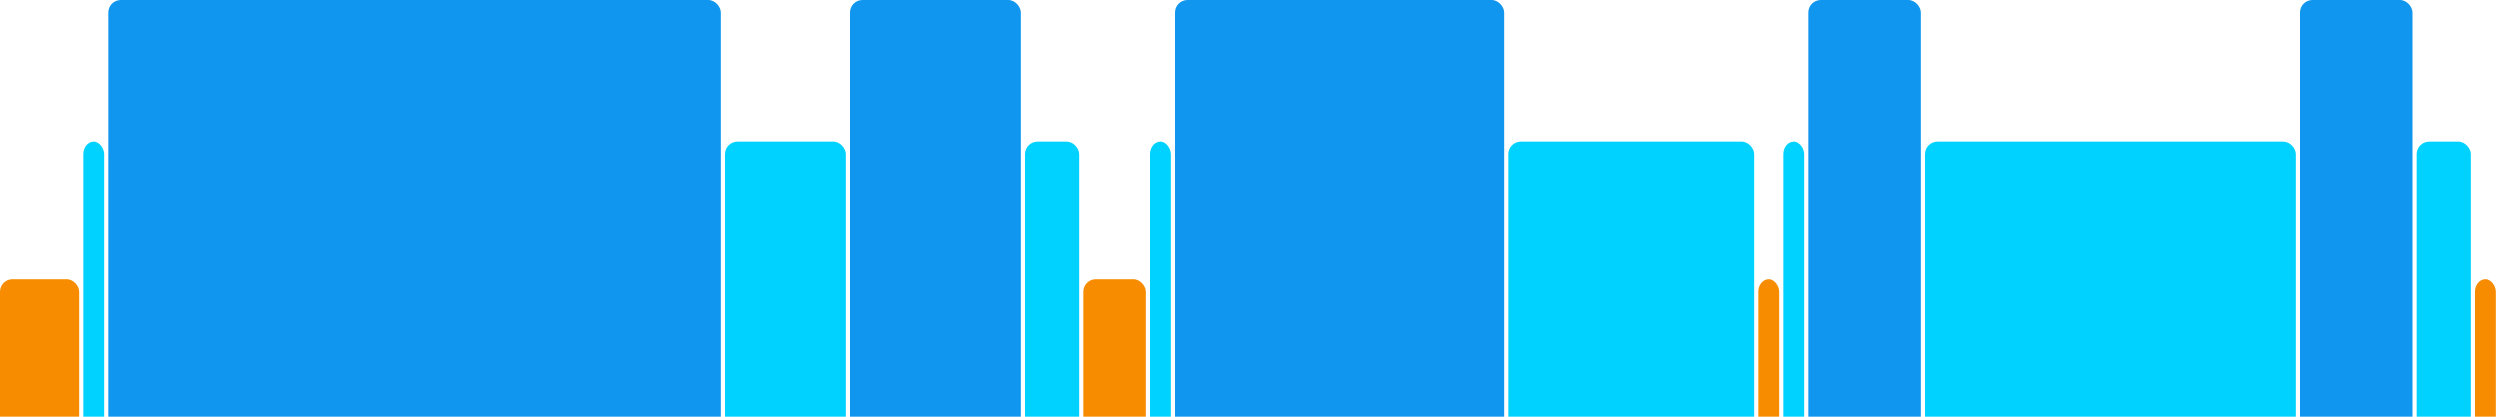 <svg version="1.1" baseProfile="full" width="600" height="100" xmlns="http://www.w3.org/2000/svg">
<rect x="0" y="67" rx="3" ry="3" width="19" height="43" fill="rgb(248,140,0)" />
<rect x="20" y="34" rx="3" ry="3" width="5" height="76" fill="rgb(0,210,255)" />
<rect x="26" y="0" rx="3" ry="3" width="147" height="110" fill="rgb(17,150,239)" />
<rect x="174" y="34" rx="3" ry="3" width="29" height="76" fill="rgb(0,210,255)" />
<rect x="204" y="0" rx="3" ry="3" width="41" height="110" fill="rgb(17,150,239)" />
<rect x="246" y="34" rx="3" ry="3" width="13" height="76" fill="rgb(0,210,255)" />
<rect x="260" y="67" rx="3" ry="3" width="15" height="43" fill="rgb(248,140,0)" />
<rect x="276" y="34" rx="3" ry="3" width="5" height="76" fill="rgb(0,210,255)" />
<rect x="282" y="0" rx="3" ry="3" width="79" height="110" fill="rgb(17,150,239)" />
<rect x="362" y="34" rx="3" ry="3" width="59" height="76" fill="rgb(0,210,255)" />
<rect x="422" y="67" rx="3" ry="3" width="5" height="43" fill="rgb(248,140,0)" />
<rect x="428" y="34" rx="3" ry="3" width="5" height="76" fill="rgb(0,210,255)" />
<rect x="434" y="0" rx="3" ry="3" width="27" height="110" fill="rgb(17,150,239)" />
<rect x="462" y="34" rx="3" ry="3" width="89" height="76" fill="rgb(0,210,255)" />
<rect x="552" y="0" rx="3" ry="3" width="27" height="110" fill="rgb(17,150,239)" />
<rect x="580" y="34" rx="3" ry="3" width="13" height="76" fill="rgb(0,210,255)" />
<rect x="594" y="67" rx="3" ry="3" width="5" height="43" fill="rgb(248,140,0)" />
</svg>